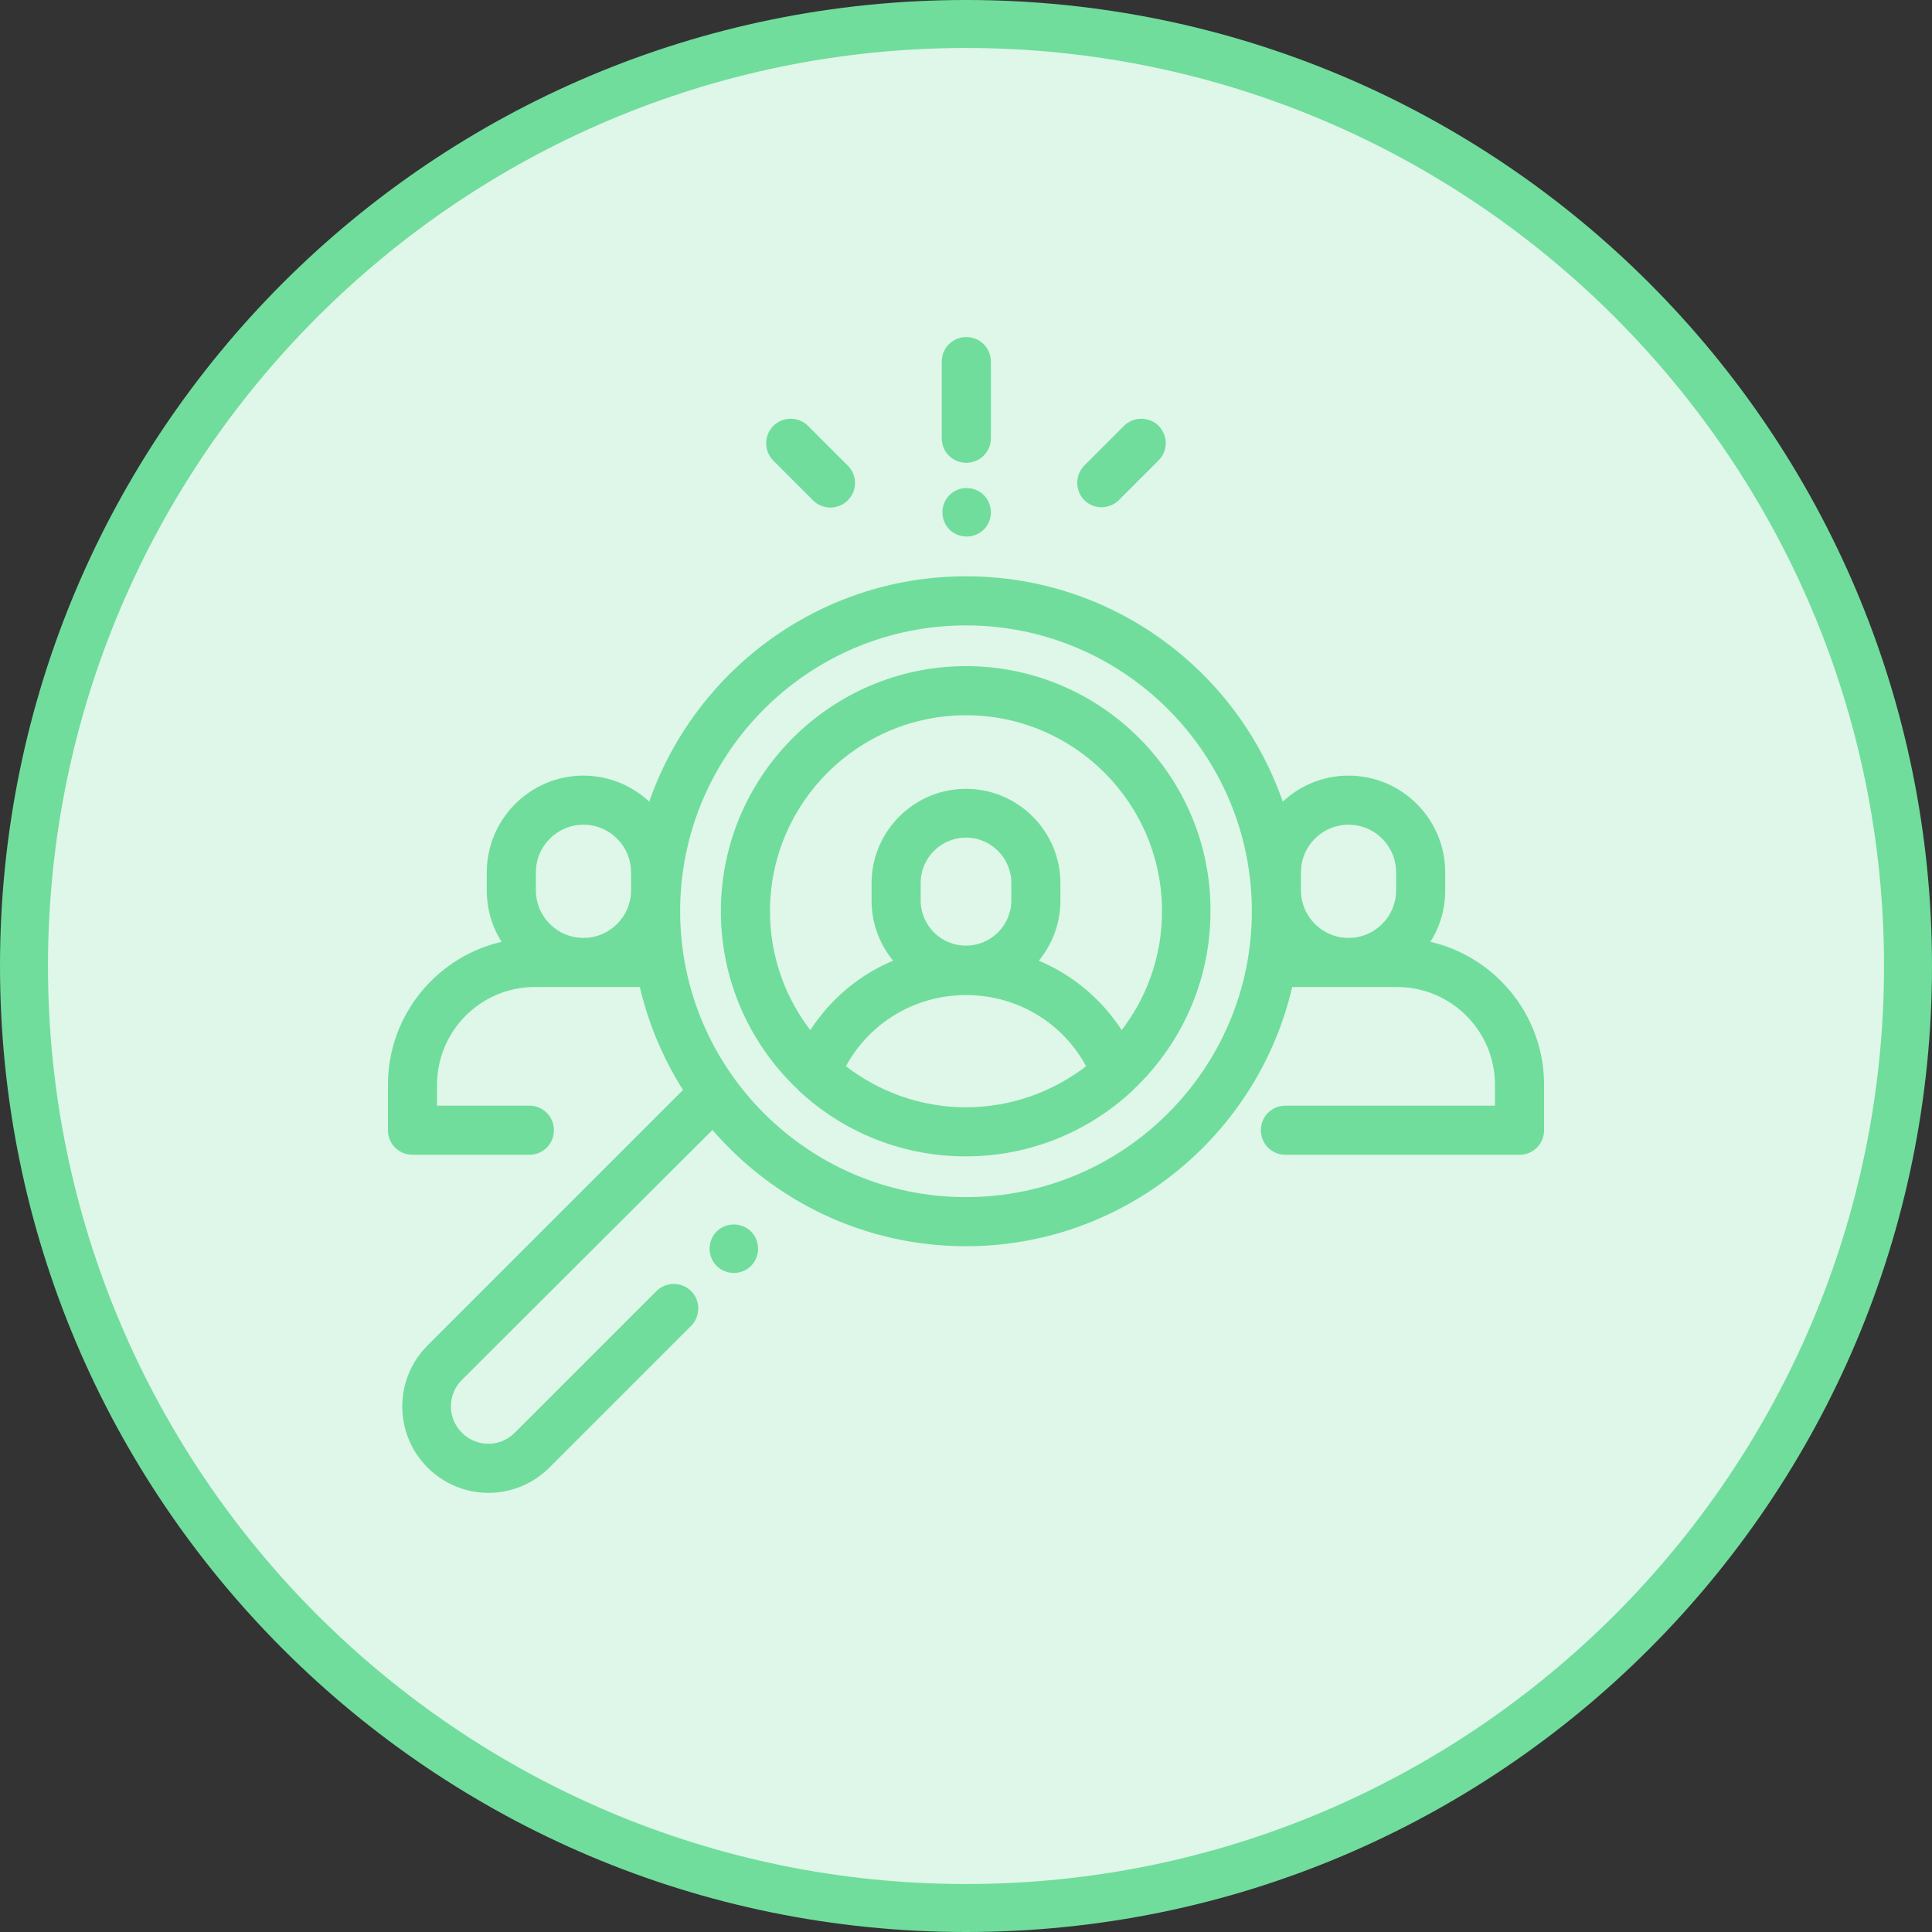 <svg xmlns="http://www.w3.org/2000/svg" xmlns:xlink="http://www.w3.org/1999/xlink" id="Layer_1" x="0px" y="0px" viewBox="0 0 60 60" style="enable-background:new 0 0 60 60;" xml:space="preserve"><rect x="0" y="0" width="60" height="60" fill="#333333" stroke="none"/><style type="text/css">	.st0{fill:#DEF7E8;}	.st1{fill:#70DD9C;}	.st2{fill:#CDD7F4;}	.st3{fill:#708DDE;}	.st4{fill:#FFF5D6;}	.st5{fill:#FFD762;}	.st6{fill:#708DDE;stroke:#708DDE;stroke-width:0.25;stroke-miterlimit:10;enable-background:new    ;}	.st7{fill:#708DDE;stroke:#708DDE;stroke-width:0.25;stroke-miterlimit:10;}	.st8{fill:none;stroke:#708DDE;stroke-width:1.3;stroke-linecap:round;stroke-linejoin:round;stroke-miterlimit:10;}	.st9{fill:#FFD762;stroke:#FFD762;stroke-width:0.4;stroke-miterlimit:10;}	.st10{fill:#70DD9C;stroke:#70DD9C;stroke-width:0.1;stroke-miterlimit:10;}	.st11{fill:#70DD9C;stroke:#70DD9C;stroke-width:0.125;stroke-miterlimit:10;}	.st12{fill:none;stroke:#70DD9C;stroke-width:1.447;stroke-linecap:round;stroke-linejoin:round;}	.st13{fill:#FFD762;stroke:#FFD762;stroke-width:0.2;stroke-miterlimit:10;}	.st14{fill:none;stroke:#708DDE;stroke-width:1.276;stroke-linecap:round;stroke-linejoin:round;}	.st15{fill:none;stroke:#FFD762;stroke-width:1.447;stroke-linecap:round;stroke-linejoin:round;}</style><g id="Ellipse_10_00000117653809844296929730000001722118987357792152_">	<circle class="st0" cx="30" cy="30" r="29.25"></circle>	<g>		<path class="st1" d="M30,1.49c15.72,0,28.51,12.79,28.51,28.51S45.72,58.51,30,58.51S1.49,45.72,1.49,30S14.28,1.49,30,1.49 M30,0   C13.43,0,0,13.43,0,30s13.43,30,30,30s30-13.43,30-30S46.57,0,30,0L30,0z"></path>	</g></g><g>	<g>		<g>			<path class="st11" d="M44.32,29.29c0.32-0.47,0.5-1.03,0.5-1.64v-0.56c0-1.62-1.32-2.94-2.94-2.94c-0.81,0-1.54,0.33-2.07,0.86    c-1.38-4.1-5.25-7.05-9.81-7.05s-8.43,2.96-9.81,7.05c-0.53-0.53-1.27-0.86-2.07-0.86c-1.62,0-2.94,1.32-2.94,2.94v0.56    c0,0.61,0.18,1.17,0.5,1.64c-2.04,0.43-3.57,2.24-3.57,4.4v1.41c0,0.39,0.31,0.7,0.7,0.7h3.63c0.39,0,0.7-0.31,0.7-0.7    s-0.31-0.7-0.7-0.7h-2.93v-0.71c0-1.71,1.39-3.1,3.1-3.1h3.31c0.27,1.18,0.74,2.28,1.37,3.27l-7.97,7.97    c-1.02,1.02-1.02,2.68,0,3.7c0.51,0.51,1.18,0.77,1.85,0.77c0.67,0,1.34-0.26,1.85-0.77l4.4-4.4c0.27-0.27,0.27-0.72,0-0.99    c-0.27-0.27-0.72-0.27-0.99,0l-4.4,4.4c-0.48,0.48-1.25,0.48-1.73,0c-0.48-0.48-0.48-1.25,0-1.73L22.13,35    c1.9,2.23,4.72,3.64,7.87,3.64c4.91,0,9.04-3.45,10.08-8.05h3.31c1.71,0,3.1,1.39,3.1,3.1v0.71h-6.57c-0.39,0-0.7,0.31-0.7,0.7    s0.31,0.7,0.7,0.7h7.27c0.39,0,0.7-0.31,0.7-0.7v-1.41C47.89,31.53,46.36,29.72,44.32,29.29z M19.66,27.65    c0,0.85-0.69,1.54-1.54,1.54c-0.85,0-1.54-0.69-1.54-1.54v-0.56c0-0.85,0.69-1.54,1.54-1.54c0.85,0,1.54,0.69,1.54,1.54V27.65z     M30,37.24c-4.93,0-8.94-4.01-8.94-8.94s4.01-8.94,8.94-8.94s8.94,4.01,8.94,8.94S34.93,37.24,30,37.24z M43.42,27.65    c0,0.85-0.69,1.54-1.54,1.54s-1.54-0.69-1.54-1.54v-0.56c0-0.85,0.69-1.54,1.54-1.54s1.54,0.69,1.54,1.54V27.65z"></path>		</g>	</g>	<g>		<g>			<path class="st11" d="M30,20.75c-4.16,0-7.55,3.39-7.55,7.55c0,2.16,0.91,4.11,2.37,5.49c0.02,0.03,0.05,0.05,0.08,0.08    c1.34,1.23,3.13,1.98,5.09,1.98s3.75-0.75,5.09-1.98c0.03-0.02,0.06-0.05,0.08-0.08c1.46-1.38,2.37-3.33,2.37-5.49    C37.55,24.14,34.16,20.75,30,20.75z M30,34.45c-1.44,0-2.76-0.5-3.81-1.32c0.74-1.4,2.19-2.29,3.81-2.29s3.07,0.88,3.81,2.29    C32.76,33.95,31.44,34.45,30,34.45z M28.53,27.96v-0.54c0-0.81,0.66-1.47,1.47-1.47s1.47,0.66,1.47,1.47v0.54    c0,0.81-0.66,1.47-1.47,1.47S28.53,28.78,28.53,27.96z M34.83,32.1c-0.64-1.02-1.58-1.8-2.67-2.24c0.44-0.51,0.71-1.17,0.71-1.89    v-0.54c0-1.58-1.29-2.87-2.87-2.87s-2.87,1.29-2.87,2.87v0.54c0,0.72,0.27,1.39,0.71,1.89c-1.1,0.44-2.03,1.22-2.67,2.24    c-0.83-1.05-1.32-2.37-1.32-3.8c0-3.39,2.76-6.15,6.15-6.15s6.15,2.76,6.15,6.15C36.15,29.73,35.66,31.05,34.83,32.1z"></path>		</g>	</g>	<g>		<g>			<path class="st11" d="M23.28,38.29c-0.13-0.13-0.31-0.2-0.49-0.2s-0.36,0.07-0.49,0.2c-0.13,0.13-0.2,0.31-0.2,0.49    s0.07,0.36,0.2,0.49c0.13,0.13,0.31,0.2,0.49,0.2s0.36-0.07,0.49-0.2c0.13-0.13,0.2-0.31,0.2-0.49S23.41,38.42,23.28,38.29z"></path>		</g>	</g>	<g>		<g>			<path class="st11" d="M30.01,10.53c-0.39,0-0.7,0.31-0.7,0.7v2.38c0,0.39,0.31,0.7,0.7,0.7s0.7-0.31,0.7-0.7v-2.38    C30.71,10.84,30.4,10.53,30.01,10.53z"></path>		</g>	</g>	<g>		<g>			<path class="st11" d="M30.51,15.42c-0.13-0.13-0.31-0.2-0.49-0.2c-0.18,0-0.36,0.07-0.49,0.2c-0.13,0.13-0.2,0.31-0.2,0.49    c0,0.18,0.07,0.36,0.2,0.49c0.13,0.13,0.31,0.2,0.49,0.2c0.18,0,0.36-0.07,0.49-0.2c0.13-0.13,0.2-0.31,0.2-0.49    S30.64,15.55,30.51,15.42z"></path>		</g>	</g>	<g>		<g>			<path class="st11" d="M35.94,13.27c-0.27-0.27-0.72-0.27-0.99,0l-1.23,1.23c-0.27,0.27-0.27,0.72,0,0.99    c0.14,0.14,0.32,0.2,0.49,0.2c0.18,0,0.36-0.07,0.49-0.2l1.23-1.23C36.21,13.99,36.21,13.55,35.94,13.27z"></path>		</g>	</g>	<g>		<g>			<path class="st11" d="M26.29,14.51l-1.24-1.24c-0.27-0.27-0.72-0.27-0.99,0c-0.27,0.27-0.27,0.72,0,0.99l1.24,1.24    c0.14,0.14,0.32,0.2,0.49,0.2s0.36-0.07,0.49-0.2C26.56,15.22,26.56,14.78,26.29,14.51z"></path>		</g>	</g></g></svg>